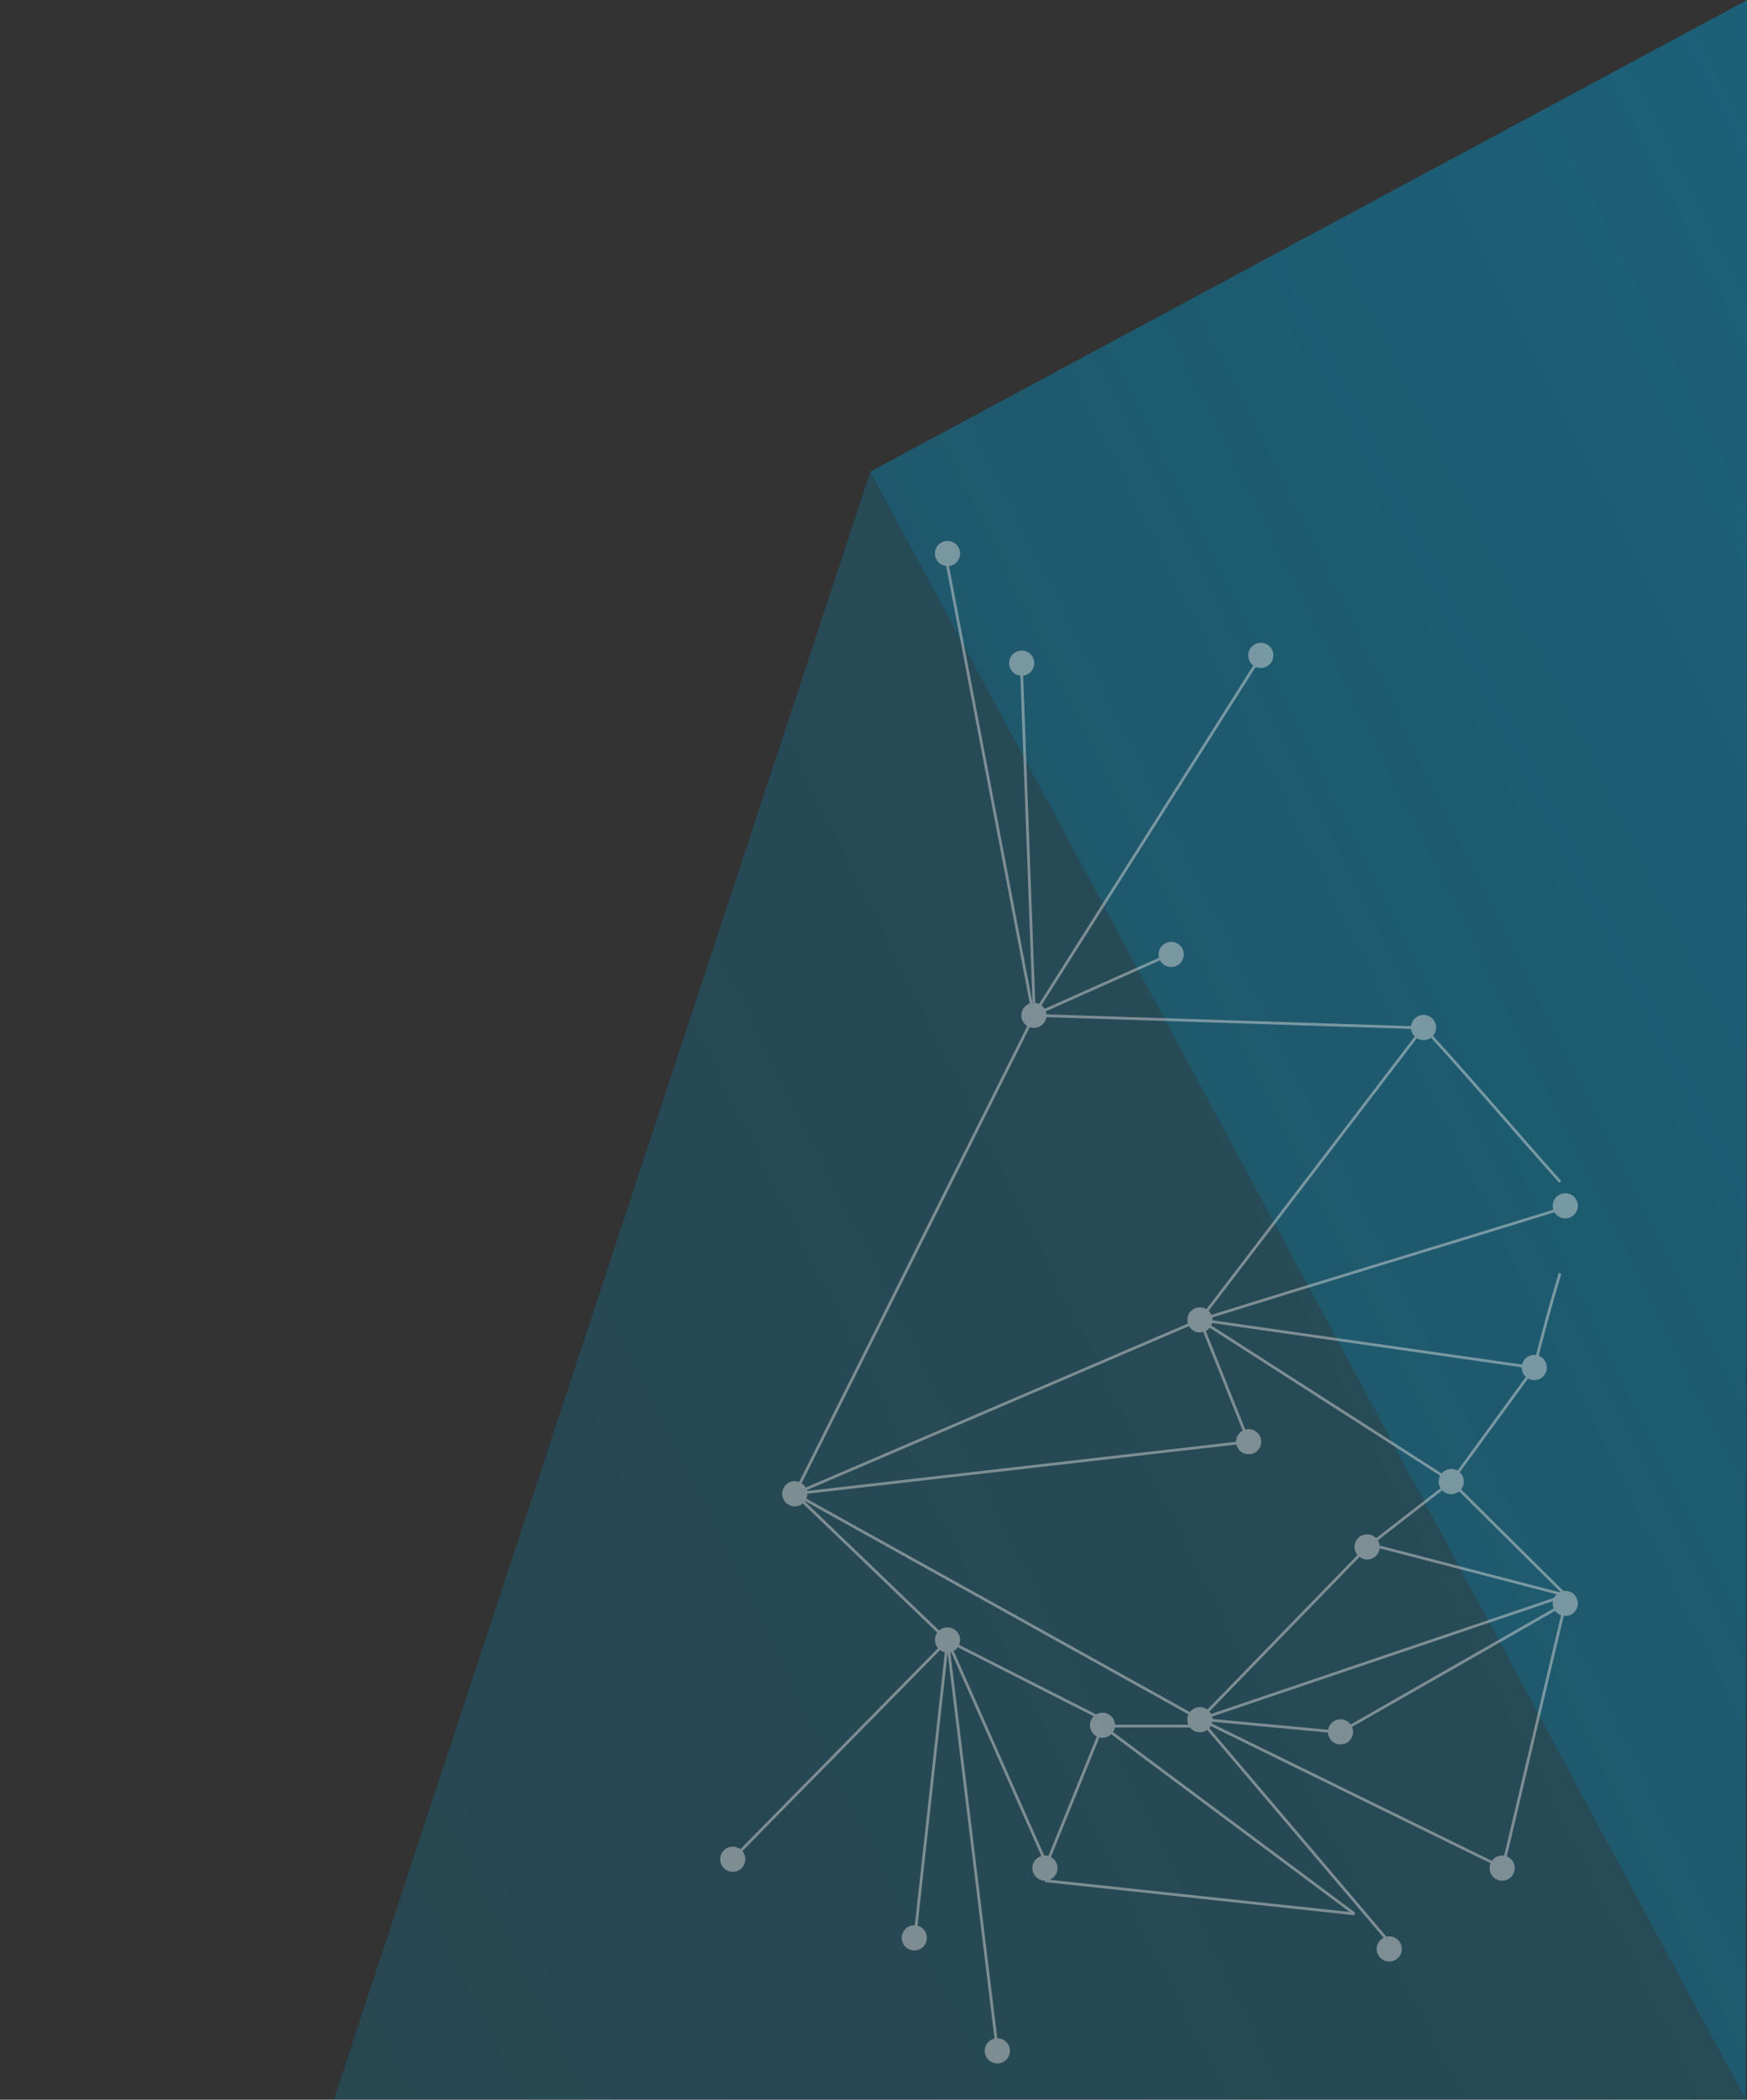 <?xml version="1.0" encoding="utf-8"?>
<!-- Generator: Adobe Illustrator 16.0.0, SVG Export Plug-In . SVG Version: 6.00 Build 0)  -->
<!DOCTYPE svg PUBLIC "-//W3C//DTD SVG 1.1//EN" "http://www.w3.org/Graphics/SVG/1.1/DTD/svg11.dtd">
<svg version="1.1" id="Layer_1" xmlns="http://www.w3.org/2000/svg" xmlns:xlink="http://www.w3.org/1999/xlink" x="0px" y="0px"
	 width="628px" height="754.503px" viewBox="0 0 628 754.503" enable-background="new 0 0 628 754.503" xml:space="preserve">
<rect x="0" y="0" width="628" height="754.503" fill="#333333" stroke="none"/>
<g display="none">
	<path display="inline" fill="#0077A7" d="M401.678,239.978c-0.606,0.702-1.211,1.406-1.82,2.104
		c-7.256,8.313-15.877,14.725-26.276,18.551c-8.628,3.174-17.447,3.775-26.417,1.498c-5.758-1.461-11.106-3.859-16.103-7.035
		c-5.728-3.64-10.825-8.026-15.228-13.207c-0.546-0.642-1.103-1.274-1.652-1.911c0-0.114,0-0.228,0-0.341
		c0.606-0.702,1.211-1.406,1.82-2.104c7.256-8.313,15.877-14.724,26.275-18.55c8.628-3.174,17.448-3.775,26.417-1.499
		c5.758,1.462,11.107,3.86,16.104,7.036c5.727,3.64,10.824,8.027,15.228,13.207c0.545,0.642,1.103,1.274,1.652,1.912
		C401.678,239.75,401.678,239.864,401.678,239.978z M346.576,227.616c-0.045-0.034-0.096-0.062-0.134-0.103
		c-0.605-0.679-1.25-1.331-1.806-2.049c-0.4-0.519-0.765-0.584-1.367-0.342c-5.648,2.266-10.77,5.408-15.402,9.333
		c-1.969,1.667-3.817,3.476-5.78,5.274c6.26,6.558,13.288,11.67,21.651,14.871c-5.313-5.545-7.214-12.03-5.67-19.582
		c0.756,0.128,1.37,0.231,1.984,0.337c0.598,0.103,1.194,0.208,1.797,0.313c-2.041,8.812,2.657,16.517,9.724,19.457
		c7.297,3.037,15.632,0.506,20.083-6.016c4.439-6.506,3.621-15.176-1.91-20.947C364.832,223.036,354.553,220.479,346.576,227.616z
		 M372.149,254.59c8.355-3.207,15.39-8.316,21.518-14.754c-4.864-5.719-17.336-14.232-21.552-14.748
		C380.286,232.904,380.522,246.447,372.149,254.59z"/>
	<path display="inline" fill="#0077A7" d="M347.463,236.602c2.651,0.443,5.311,0.888,8.246,1.378c-1.894-2.14-3.627-4.1-5.355-6.056
		c2.742-3.12,8.852-4.543,13.71-1.292c4.804,3.215,6.327,9.694,3.442,14.651c-2.972,5.108-9.258,7.026-14.523,4.383
		C347.678,247.003,345.865,240.996,347.463,236.602z"/>
</g>
<g display="none">
	<path display="inline" fill="#0077A7" d="M374.613,268.615c-1.025-0.125-2.054-0.227-3.075-0.376
		c-5.281-0.771-10.064-2.784-14.361-5.923c-4.387-3.206-7.773-7.273-10.154-12.159c-1.593-3.269-2.602-6.713-3.02-10.337
		c-0.768-6.638,0.361-12.928,3.453-18.845c3.298-6.312,8.17-11.054,14.527-14.247c3.347-1.68,6.888-2.749,10.624-3.14
		c0.627-0.065,1.251-0.158,1.878-0.237c1.232,0,2.464,0,3.696,0c1.254,0.17,2.524,0.263,3.76,0.525
		c2.281,0.485,4.541,1.07,6.959,1.648c-1.809,1.809-3.447,3.46-5.108,5.087c-0.139,0.133-0.468,0.172-0.67,0.117
		c-3.042-0.822-6.137-1.043-9.26-0.735c-3.55,0.352-6.915,1.371-10.021,3.132c-6.332,3.589-10.562,8.874-12.579,15.879
		c-0.953,3.312-1.195,6.685-0.76,10.12c0.862,6.799,3.951,12.39,9.124,16.812c3.466,2.962,7.481,4.851,11.989,5.693
		c2.46,0.458,4.929,0.602,7.398,0.332c4.916-0.537,9.354-2.294,13.283-5.335c3.984-3.088,6.839-6.994,8.603-11.707
		c1.019-2.716,1.505-5.535,1.606-8.427c0.005-0.145,0.018-0.29,0.027-0.471c2.155,0,4.29,0,6.508,0
		c-0.052,1.091-0.045,2.17-0.165,3.235c-0.357,3.181-1.105,6.269-2.356,9.224c-1.978,4.676-4.86,8.697-8.688,12.042
		c-4.302,3.764-9.256,6.231-14.835,7.421c-1.358,0.289-2.762,0.376-4.144,0.561c-0.185,0.024-0.366,0.073-0.549,0.11
		C377.076,268.615,375.845,268.615,374.613,268.615z"/>
	<path display="inline" fill="#0077A7" d="M401.123,211.84c1.586,1.571,3.076,3.045,4.511,4.466
		c-10.854,10.852-21.705,21.706-32.501,32.5c-4.773-4.776-9.641-9.648-14.489-14.503c1.394-1.385,2.905-2.888,4.432-4.407
		c3.296,3.3,6.64,6.645,9.993,10C382.453,230.509,391.79,221.174,401.123,211.84z"/>
</g>
<g display="none">
	<path display="inline" fill="#0077A7" d="M325.162,206.993c9.623,0,19.245,0,28.867,0c5.135,5.75,10.282,11.49,15.382,17.27
		c0.436,0.491,0.805,1.246,0.809,1.879c0.046,12.417,0.031,24.835,0.036,37.252c0.001,2.937-0.977,5.483-3.356,7.229
		c-1.207,0.886-2.737,1.333-4.121,1.979c-12.539,0-25.077,0-37.616,0c-5.798-1.986-7.476-4.38-7.476-10.665
		c-0.001-15.198,0.014-30.394-0.012-45.591c-0.005-3.065,0.987-5.668,3.466-7.473C322.315,208.018,323.812,207.606,325.162,206.993z
		 M350.784,211.688c-0.417-0.061-0.65-0.125-0.885-0.125c-7.771-0.006-15.543-0.035-23.313,0.01
		c-2.729,0.016-4.336,1.787-4.338,4.578c-0.005,15.688-0.004,31.377-0.002,47.065c0.002,3.202,1.61,4.819,4.842,4.821
		c11.27,0.01,22.537,0.012,33.807,0c3.202-0.003,4.797-1.645,4.798-4.871c0.003-11.123,0.003-22.246-0.001-33.369
		c0-0.469-0.042-0.938-0.072-1.548c-4.976,0-9.854,0-14.834,0C350.784,222.678,350.784,217.252,350.784,211.688z M355.316,223.638
		c2.451,0,4.863,0,7.503,0c-2.545-2.838-4.917-5.485-7.503-8.369C355.316,218.276,355.316,220.919,355.316,223.638z"/>
	<path display="inline" fill="#0077A7" d="M360.238,244.782c0,1.536,0,2.927,0,4.399c-7.027,0-13.987,0-21.045,0
		c0-1.448,0-2.875,0-4.399C346.178,244.782,353.138,244.782,360.238,244.782z"/>
	<path display="inline" fill="#0077A7" d="M360.22,233.873c0,1.411,0,2.797,0,4.278c-7.017,0-13.979,0-21.035,0
		c0-1.424,0-2.804,0-4.278C346.189,233.873,353.158,233.873,360.22,233.873z"/>
	<path display="inline" fill="#0077A7" d="M339.156,260.064c0-1.477,0-2.825,0-4.29c6.978,0,13.946,0,21.034,0
		c0,1.387,0,2.804,0,4.29C353.195,260.064,346.259,260.064,339.156,260.064z"/>
	<path display="inline" fill="#0077A7" d="M332.854,254.432c0.918,1.017,1.5,1.662,2.123,2.353c-1.744,1.6-3.547,3.255-5.408,4.962
		c-0.747-0.883-1.792-2.119-2.838-3.355c-0.171,0.079-0.343,0.16-0.515,0.24c0.649-0.683,1.299-1.363,1.995-2.092
		c0.511,0.441,0.977,0.844,1.442,1.247c0.138,0.13,0.276,0.261,0.414,0.391C330.971,256.96,331.877,255.745,332.854,254.432z"/>
	<path display="inline" fill="#0077A7" d="M329.497,239.961c-0.82-0.914-1.883-2.093-3.079-3.426
		c0.532-0.38,1.309-0.932,2.083-1.483c-0.083-0.116-0.166-0.233-0.247-0.349c0.469,0.4,0.937,0.799,1.651,1.41
		c0.941-1.127,1.889-2.26,2.894-3.464c0.82,0.956,1.414,1.646,2.032,2.367C333.207,236.521,331.386,238.21,329.497,239.961z"/>
	<path display="inline" fill="#0077A7" d="M329.723,251.153c-1.173-1.122-2.317-2.218-3.61-3.452
		c0.801-0.671,1.499-1.256,2.296-1.925c0.342,0.297,0.81,0.7,1.358,1.174c0.954-1.07,1.914-2.146,2.976-3.337
		c0.927,0.88,1.64,1.557,2.395,2.273C333.325,247.649,331.591,249.335,329.723,251.153z"/>
</g>
<g display="none">
	<path display="inline" fill="#0077A7" d="M329.83,269.185c-0.294,0-0.59,0-0.885,0c-1.167-1.753-2.354-3.49-3.489-5.263
		c-1.005-1.569-2.354-2.419-4.257-2.427c-1.472-0.006-2.944-0.152-4.419-0.219c-2.308-0.104-2.647-0.679-1.5-2.676
		c2.473-4.297,4.97-8.578,7.451-12.868c0.257-0.444,0.478-0.908,0.724-1.376c-0.294-0.162-0.414-0.246-0.546-0.299
		c-3.631-1.432-3.928-1.988-3.1-5.848c0.041-0.191,0.104-0.378,0.153-0.568c0.443-1.743,0.147-3.302-1.119-4.639
		c-0.44-0.463-0.839-0.964-1.238-1.463c-1.521-1.905-1.759-3.264-0.116-4.988c2.491-2.618,3.25-5.357,2.112-8.828
		c-0.583-1.777,0.166-3.196,1.932-3.571c3.74-0.793,5.91-2.877,6.793-6.569c0.372-1.553,1.691-2.105,3.243-1.847
		c1.112,0.185,2.196,0.631,3.306,0.675c0.9,0.036,1.923-0.16,2.705-0.593c1.613-0.893,3.104-2.012,4.646-3.038
		c0.492,0,0.983,0,1.476,0c0.759,0.521,1.641,0.927,2.253,1.583c1.99,2.125,4.25,2.424,6.963,1.604
		c3.047-0.922,4.135-0.361,5.042,2.717c0.806,2.744,2.397,4.264,5.162,4.971c3.143,0.804,3.604,1.784,2.997,4.93
		c-0.064,0.337-0.148,0.671-0.254,0.997c-0.633,1.958-0.166,3.648,1.15,5.191c0.666,0.78,1.244,1.641,1.82,2.492
		c0.881,1.302,0.768,2.585-0.181,3.808c-0.39,0.504-0.772,1.023-1.227,1.468c-1.637,1.606-1.974,3.426-1.388,5.651
		c1.004,3.832,0.563,4.51-3.137,5.911c-0.125,0.047-0.233,0.134-0.417,0.24c0.141,0.283,0.251,0.548,0.396,0.794
		c2.65,4.582,5.319,9.157,7.958,13.747c0.828,1.44,0.383,2.234-1.256,2.322c-1.079,0.058-2.165,0.131-3.241,0.07
		c-3.128-0.176-5.33,1.04-6.765,3.91c-0.725,1.452-1.913,2.672-2.894,3.997c-0.099,0-0.197,0-0.296,0
		c-0.45-0.5-0.996-0.944-1.335-1.51c-1.292-2.143-2.509-4.329-3.768-6.492c-1.566-2.698-3.147-5.39-4.84-8.287
		c-2.333,2.653-4.657,2.132-7.005,0.091c-1.379,2.359-2.646,4.563-3.948,6.748C333.617,262.892,331.72,266.034,329.83,269.185z
		 M362.35,228.716c-0.102-10.962-8.779-19.509-19.699-19.402c-10.538,0.103-19.269,9.008-19.175,19.559
		c0.096,11.002,8.8,19.479,19.887,19.368C353.818,248.135,362.445,239.263,362.35,228.716z"/>
	<path display="inline" fill="#0077A7" d="M326.541,228.766c0.021-9.127,7.279-16.342,16.404-16.31
		c9.154,0.033,16.456,7.393,16.404,16.532c-0.052,8.935-7.486,16.271-16.434,16.217C333.866,245.149,326.52,237.774,326.541,228.766
		z M336.178,237.752c0,0.958,0.573,1.328,1.58,0.87c1.021-0.466,2.008-1.021,2.996-1.563c1.55-0.851,3.085-0.83,4.63,0.01
		c0.903,0.492,1.797,1.01,2.733,1.427c0.413,0.184,1.127,0.357,1.345,0.153c0.308-0.293,0.417-0.943,0.384-1.426
		c-0.06-0.875-0.265-1.743-0.443-2.605c-0.411-1.981-0.007-3.688,1.567-5.062c0.702-0.613,1.391-1.256,1.992-1.965
		c0.312-0.367,0.689-1.023,0.553-1.338c-0.16-0.364-0.829-0.598-1.316-0.707c-0.857-0.191-1.747-0.247-2.623-0.358
		c-1.944-0.247-3.396-1.158-4.184-3.028c-0.36-0.854-0.772-1.698-1.258-2.486c-0.258-0.417-0.734-0.983-1.096-0.971
		c-0.377,0.013-0.818,0.586-1.081,1.009c-0.459,0.747-0.847,1.549-1.186,2.36c-0.853,2.046-2.449,2.961-4.575,3.152
		c-0.878,0.079-1.759,0.178-2.623,0.351c-1.205,0.241-1.453,0.961-0.624,1.865c0.729,0.796,1.545,1.51,2.319,2.265
		c1.324,1.29,1.905,2.789,1.456,4.66C336.464,235.458,336.362,236.589,336.178,237.752z"/>
</g>
<g display="none">
	<path display="inline" fill="#0077A7" d="M376.535,218.783c0.137,2.623,0.361,5.151,0.376,7.68
		c0.023,3.831-0.476,7.608-1.481,11.32c-1.519,5.593-5.01,9.969-8.669,14.245c-4.052,4.733-9.084,8.311-14.144,11.845
		c-0.265,0.185-0.878,0.208-1.132,0.028c-3.4-2.416-6.774-4.871-10.126-7.355c-0.236-0.175-0.413-0.707-0.333-0.992
		c2.268-7.998,5.238-15.654,10.16-22.485c3.256-4.52,7.333-7.895,12.316-10.266c3.754-1.787,7.68-3.044,11.743-3.885
		C375.589,218.847,375.943,218.843,376.535,218.783z M363.431,242.557c3.385,0.09,6.178-2.588,6.259-6.003
		c0.079-3.293-2.633-6.135-5.941-6.224c-3.372-0.09-6.178,2.619-6.239,6.025C357.448,239.713,360.078,242.468,363.431,242.557z"/>
	<path display="inline" fill="#0077A7" d="M337.201,272.972c3.034-0.924,6.066-1.79,6.348-5.706c2.625,1.656,2.519,7.4-0.262,10.353
		c-0.501-1.274-0.97-2.467-1.489-3.786c-2.505,3.461-5.805,5.749-10.105,6.813c-0.3-4.395,0.785-8.257,3.34-11.766
		c-1.395-0.077-2.673-0.146-4.034-0.22c1.698-3.477,6.9-5.349,9.599-3.62C337.97,266.933,336.84,267.85,337.201,272.972z"/>
	<path display="inline" fill="#0077A7" d="M328.839,251.444c2.522-7.022,10.136-12.201,15.868-10.982
		c-1.361,3.628-2.727,7.261-4.135,11.009C336.816,249.268,332.914,249.356,328.839,251.444z"/>
	<path display="inline" fill="#0077A7" d="M365.676,255.712c2.854,5.273,0.69,13.315-5.396,18.483
		c0.632-4.386-0.396-8.15-3.743-11.093C359.594,260.63,362.64,258.167,365.676,255.712z"/>
	<path display="inline" fill="#0077A7" d="M338.239,260.391c0.933-0.557,1.752-1.109,2.634-1.533c0.251-0.121,0.75,0.034,1.02,0.224
		c2.36,1.676,4.704,3.375,7.021,5.109c0.28,0.209,0.547,0.696,0.511,1.019c-0.106,0.929-0.37,1.84-0.597,2.869
		C344.317,266.785,340.875,264.27,338.239,260.391z"/>
</g>
<g display="none">
	<path display="inline" fill="#0077A7" d="M332.353,252.619c2.082,0,3.845-0.05,5.602,0.03c0.503,0.022,1.285,0.315,1.405,0.667
		c0.133,0.392-0.215,1.115-0.572,1.48c-3.094,3.158-6.253,6.251-9.352,9.404c-0.773,0.785-1.357,0.923-2.19,0.077
		c-3.152-3.203-6.367-6.346-9.517-9.555c-0.354-0.359-0.427-0.993-0.631-1.499c0.516-0.203,1.025-0.558,1.55-0.58
		c1.761-0.073,3.525-0.027,5.639-0.027c0-0.994,0-1.848,0-2.7c0-13.412,0.046-26.824-0.046-40.235
		c-0.016-2.157,0.64-2.75,2.752-2.696c5.358,0.134,5.36,0.038,5.36,5.354c0,12.528,0,25.056,0,37.583
		C332.353,250.719,332.353,251.516,332.353,252.619z"/>
	<path display="inline" fill="#0077A7" d="M359.393,264.951c-4.125,0-8.253-0.061-12.377,0.03c-1.58,0.034-2.086-0.59-2.055-2.065
		c0.154-7.42-1.058-5.946,5.745-6.042c6.925-0.096,13.853,0.022,20.775-0.049c1.787-0.02,2.443,0.501,2.427,2.39
		c-0.052,5.736,0.025,5.736-5.677,5.736C365.286,264.951,362.34,264.951,359.393,264.951z"/>
	<path display="inline" fill="#0077A7" d="M356.393,240.202c3.02,0,6.041,0.072,9.057-0.028c1.609-0.054,2.197,0.458,2.226,2.12
		c0.101,6.008,0.151,6.007-5.822,6.007c-4.934-0.001-9.869-0.043-14.801,0.022c-1.488,0.02-2.064-0.426-2.111-1.992
		c-0.186-6.13-0.233-6.129,5.931-6.129C352.711,240.202,354.552,240.202,356.393,240.202z"/>
	<path display="inline" fill="#0077A7" d="M353.109,231.781c-2.132-0.001-4.264-0.047-6.393,0.017
		c-1.237,0.036-1.652-0.497-1.757-1.676c-0.575-6.44-0.598-6.438,5.771-6.438c2.938,0.001,5.879,0.035,8.816-0.011
		c1.268-0.021,1.817,0.389,1.897,1.753c0.367,6.358,0.404,6.356-5.912,6.356C354.725,231.782,353.915,231.782,353.109,231.781z"/>
	<path display="inline" fill="#0077A7" d="M350.165,207.033c5.646,0.104,4.986-0.949,5.025,4.979c0.021,3.114,0,3.116-3.121,3.118
		c-1.831,0.002-3.676,0.117-5.485-0.078c-0.579-0.063-1.152-0.896-1.564-1.491c-0.207-0.3-0.048-0.854-0.05-1.294
		C344.944,207.033,344.945,207.033,350.165,207.033z"/>
</g>
<g display="none">
	<path display="inline" fill="#0077A7" d="M211.088,238.795c0-1.974,0-3.949,0-5.922c0.083-0.28,0.201-0.554,0.243-0.839
		c2.128-14.038,9.976-23.313,23.368-27.858c2.301-0.781,4.784-1.018,7.186-1.507c1.678,0,3.354,0,5.033,0
		c0.331,0.081,0.656,0.192,0.992,0.237c13.552,1.826,22.853,9.128,27.73,21.865c1.088,2.844,1.402,5.985,2.073,8.99
		c0,1.579,0,3.159,0,4.738c-0.087,0.377-0.214,0.75-0.253,1.132c-1.337,13.077-10.715,24.444-23.361,28.162
		c-2.339,0.688-4.785,1.011-7.183,1.502c-1.679,0-3.355,0-5.033,0c-0.282-0.076-0.559-0.186-0.846-0.224
		c-14.089-1.844-23.506-9.52-28.273-22.843C211.915,243.855,211.633,241.278,211.088,238.795z M244.39,208.3
		c-15.044,0.001-27.661,12.31-27.674,26.996c-0.014,15.953,12.078,28.359,27.65,28.367c15.139,0.008,27.716-12.379,27.716-27.295
		C272.082,220.723,259.823,208.299,244.39,208.3z"/>
	<path display="inline" fill="#0077A7" d="M246.109,252.324c-0.376,1.01,0.815,3.036-1.93,2.83c-2.408-0.18-0.892-1.957-1.518-2.772
		c-1.619-0.488-3.313-0.828-4.865-1.5c-2.754-1.194-4.409-3.352-4.968-6.35c-0.19-1.021,0.128-1.383,1.113-1.317
		c0.441,0.03,0.894,0.047,1.331-0.003c1.249-0.146,1.994,0.138,2.439,1.556c0.716,2.279,2.74,3.042,5.125,3.471
		c0-3.418,0.023-6.75-0.045-10.082c-0.005-0.283-0.603-0.661-0.994-0.811c-1.146-0.435-2.376-0.67-3.483-1.177
		c-3.223-1.475-4.893-3.999-4.843-7.595c0.05-3.59,1.8-6.083,5.019-7.499c1.33-0.586,2.797-0.861,4.222-1.283
		c0.477-1.053-0.872-3.124,1.91-2.974c2.538,0.137,0.886,2.035,1.686,3.01c0.958,0.262,2.118,0.487,3.209,0.899
		c3.114,1.176,5.181,3.288,5.82,6.672c0.177,0.938-0.071,1.309-0.999,1.282c-0.492-0.014-0.991-0.047-1.479,0.008
		c-1.183,0.132-1.813-0.204-2.208-1.496c-0.634-2.082-2.354-3.024-4.612-3.352c0,3.181-0.025,6.273,0.041,9.365
		c0.007,0.289,0.557,0.688,0.93,0.825c1.198,0.435,2.466,0.687,3.646,1.158c3.646,1.457,5.396,4.042,5.401,7.826
		c0.007,3.57-1.961,6.587-5.353,7.947C249.257,251.54,247.707,251.858,246.109,252.324z M246.104,248.183
		c3.223-0.177,5.232-1.979,5.283-4.678c0.053-2.76-1.947-4.676-5.283-5.036C246.104,241.708,246.104,244.943,246.104,248.183z
		 M242.784,223.93c-2.968,0.304-4.722,1.968-4.744,4.392c-0.021,2.339,1.903,4.2,4.744,4.527
		C242.784,229.911,242.784,226.98,242.784,223.93z"/>
</g>
<g display="none">
	<path display="inline" fill="#0077A7" d="M244.122,264.005c-6.418,0-12.834,0.004-19.25-0.002
		c-2.636-0.002-3.521-0.873-3.498-3.541c0.021-2.709-0.115-5.416,0.145-8.125c0.658-6.873,6.234-12.453,13.119-12.854
		c6.508-0.375,13.035-0.426,19.539,0.02c6.668,0.459,12.189,6.227,12.729,12.898c0.229,2.814,0.156,5.625,0.128,8.436
		c-0.023,2.277-0.976,3.162-3.248,3.164C257.231,264.013,250.676,264.007,244.122,264.005z"/>
	<path display="inline" fill="#0077A7" d="M244.172,207.957c8.045-0.021,14.51,6.4,14.59,14.49
		c0.078,7.889-6.512,14.543-14.422,14.563c-8.135,0.021-14.691-6.438-14.719-14.498
		C229.596,214.513,236.127,207.978,244.172,207.957z"/>
	<path display="inline" fill="#0077A7" d="M280.731,256.363c-2.606-0.002-5.215,0.01-7.819-0.004
		c-1.785-0.01-2.123-0.326-2.146-2.09c-0.053-3.846-1.002-7.387-3.363-10.49c-0.711-0.936-1.573-1.719-2.391-2.549
		c-0.971-0.988-0.877-1.723,0.35-2.322c1.554-0.76,3.195-1.264,4.941-1.279c2.742-0.025,5.49-0.057,8.232,0.006
		c7.041,0.158,13.139,6.309,13.276,13.34c0.015,0.721,0.017,1.441,0.012,2.162c-0.02,2.316-0.915,3.209-3.271,3.223
		C285.944,256.375,283.338,256.363,280.731,256.363z"/>
	<path display="inline" fill="#0077A7" d="M207.747,256.367c-2.332,0-4.666,0.004-7-0.002c-2.98-0.004-3.644-0.748-3.754-3.695
		c-0.168-4.365,1.146-8.123,4.313-11.154c2.607-2.496,5.744-3.836,9.377-3.893c2.4-0.037,4.803,0.008,7.207-0.014
		c1.713-0.016,3.336,0.387,4.906,1.02c1.664,0.67,1.838,1.521,0.486,2.699c-2.882,2.514-4.662,5.633-5.31,9.393
		c-0.207,1.217-0.303,2.451-0.318,3.689c-0.02,1.545-0.403,1.934-1.979,1.945c-2.643,0.02-5.285,0.004-7.93,0.004
		C207.747,256.363,207.747,256.365,207.747,256.367z"/>
	<path display="inline" fill="#0077A7" d="M263.565,224.554c0.031-6.17,4.888-10.877,11.188-10.85
		c6.123,0.027,10.896,4.893,10.873,11.078c-0.023,6.063-4.994,11.006-11.047,10.984
		C268.405,235.744,263.534,230.783,263.565,224.554z"/>
	<path display="inline" fill="#0077A7" d="M225.272,224.726c-0.021,6.145-4.957,11.061-11.086,11.039
		c-6.1-0.021-11.004-5.008-10.977-11.16c0.028-6.174,5.012-11.029,11.256-10.969C220.483,213.695,225.293,218.628,225.272,224.726z"
		/>
</g>
<g display="none" opacity="0.2">
	<g display="inline">
		<circle fill="#0084AE" cx="464.064" cy="430.635" r="4.158"/>
		<circle fill="#0084AE" cx="535.854" cy="331.353" r="4.158"/>
		<circle fill="#0084AE" cx="493.498" cy="281.502" r="4.158"/>
		<circle fill="#0084AE" cx="485.382" cy="235.876" r="4.158"/>
		<circle fill="#0084AE" cx="444.562" cy="283.09" r="4.158"/>
		<circle fill="#0084AE" cx="406.614" cy="317.029" r="4.158"/>
		<circle fill="#0084AE" cx="302.091" cy="331.211" r="4.158"/>
		<circle fill="#0084AE" cx="267.591" cy="338.282" r="4.158"/>
		<circle fill="#0084AE" cx="209.449" cy="476.939" r="4.158"/>
		<circle fill="#0084AE" cx="273.625" cy="535.505" r="4.158"/>
		<circle fill="#0084AE" cx="203.337" cy="611.042" r="4.158"/>
		<circle fill="#0084AE" cx="275.387" cy="643.7" r="4.159"/>
		<circle fill="#0084AE" cx="281.363" cy="687.046" r="4.158"/>
		<circle fill="#0084AE" cx="226.298" cy="359.962" r="4.158"/>
		<circle fill="#0084AE" cx="251.575" cy="285.499" r="4.158"/>
		<circle fill="#0084AE" cx="336.995" cy="280.265" r="4.158"/>
		<circle fill="#0084AE" cx="308.966" cy="216.255" r="4.157"/>
		<circle fill="#0084AE" cx="354.268" cy="208.794" r="4.158"/>
		<circle fill="#0084AE" cx="193.479" cy="403.366" r="4.158"/>
		<circle fill="#0084AE" cx="323.237" cy="537.515" r="4.158"/>
		<circle fill="#0084AE" cx="318.492" cy="422.952" r="4.158"/>
		<circle fill="#0084AE" cx="321.847" cy="379.717" r="4.158"/>
		<circle fill="#0084AE" cx="376.911" cy="304.429" r="4.158"/>
		<circle fill="#0084AE" cx="440.116" cy="364.965" r="4.157"/>
		<line fill="none" x1="464.063" y1="430.635" x2="323.318" y2="537.35"/>
		<line fill="none" x1="464.063" y1="430.635" x2="318.491" y2="422.952"/>
		<line fill="none" x1="464.063" y1="430.635" x2="321.848" y2="379.717"/>
		<line fill="none" x1="464.063" y1="430.635" x2="376.842" y2="304.571"/>
		<line fill="none" x1="464.063" y1="430.635" x2="440.197" y2="364.801"/>
		<line fill="none" x1="323.354" y1="537.572" x2="282.938" y2="684.15"/>
		<line fill="none" x1="321.398" y1="541.244" x2="275.505" y2="643.757"/>
		<line fill="none" x1="323.354" y1="537.572" x2="203.24" y2="610.943"/>
		<line fill="none" x1="323.354" y1="537.572" x2="273.734" y2="535.685"/>
		<line fill="none" x1="323.354" y1="537.572" x2="209.671" y2="476.902"/>
		<line fill="none" x1="318.491" y1="422.952" x2="209.671" y2="476.902"/>
		<line fill="none" x1="318.491" y1="422.952" x2="189" y2="402.104"/>
		<line fill="none" x1="318.491" y1="422.952" x2="226.328" y2="359.906"/>
		<line fill="none" x1="318.491" y1="422.952" x2="321.848" y2="379.717"/>
		<line fill="none" x1="318.491" y1="422.952" x2="267.532" y2="338.4"/>
		<line fill="none" x1="376.842" y1="304.571" x2="302.116" y2="331.156"/>
		<line fill="none" x1="376.842" y1="304.571" x2="308.745" y2="216.289"/>
		<line fill="none" x1="376.842" y1="304.571" x2="250.225" y2="287.828"/>
		<line fill="none" x1="376.842" y1="304.571" x2="353.239" y2="210.676"/>
		<line fill="none" x1="376.842" y1="304.571" x2="337.217" y2="280.228"/>
		<line fill="none" x1="440.197" y1="364.801" x2="494.17" y2="280.141"/>
		<line fill="none" x1="440.197" y1="364.801" x2="485.323" y2="235.994"/>
		<line fill="none" x1="440.197" y1="364.801" x2="443.448" y2="285.745"/>
		<line fill="none" x1="440.197" y1="364.801" x2="405.729" y2="318.81"/>
		<line fill="none" x1="440.197" y1="364.801" x2="536.03" y2="331.378"/>
		<line fill="none" x1="321.848" y1="379.717" x2="376.842" y2="304.571"/>
		<line fill="none" x1="407.063" y1="317.477" x2="444.563" y2="283.091"/>
		<line fill="none" x1="402.884" y1="315.19" x2="350.537" y2="206.956"/>
		<line fill="none" x1="444.563" y1="283.091" x2="354.268" y2="208.794"/>
		<line fill="none" x1="255.305" y1="287.337" x2="269.43" y2="334.553"/>
		<line fill="none" x1="255.305" y1="287.337" x2="279.546" y2="198.564"/>
		<line fill="none" x1="255.305" y1="287.337" x2="226.328" y2="359.906"/>
		<line fill="none" x1="226.328" y1="359.906" x2="194.647" y2="403.014"/>
		<line fill="none" x1="194.647" y1="403.014" x2="211.287" y2="473.21"/>
		<line fill="none" x1="211.287" y1="473.21" x2="207.066" y2="612.882"/>
		<line fill="none" x1="271.786" y1="539.234" x2="207.066" y2="612.882"/>
		<line fill="none" x1="271.786" y1="539.234" x2="207.611" y2="480.669"/>
		<line fill="none" x1="207.066" y1="612.882" x2="271.656" y2="641.861"/>
		<line fill="none" x1="271.656" y1="641.861" x2="286.607" y2="670.841"/>
	</g>
	<line display="inline" fill="none" x1="321.848" y1="379.717" x2="263.861" y2="336.444"/>
	<line display="inline" fill="none" x1="267.532" y1="338.4" x2="302.116" y2="331.156"/>
</g>
<g>
	
		<linearGradient id="SVGID_1_" gradientUnits="userSpaceOnUse" x1="-250.028" y1="92.359" x2="7690.666" y2="4042.657" gradientTransform="matrix(1 0 0 -1 -47.6 930.008)">
		<stop  offset="0" style="stop-color:#0084AE;stop-opacity:0.2"/>
		<stop  offset="1" style="stop-color:#3FA9F5"/>
	</linearGradient>
	<polygon fill="url(#SVGID_1_)" points="628.102,0 627.58,754.503 119.993,754.447 312.866,169.469 	"/>
	
		<linearGradient id="SVGID_2_" gradientUnits="userSpaceOnUse" x1="339.403" y1="385.586" x2="3930.684" y2="2172.159" gradientTransform="matrix(1 0 0 -1 -47.6 930.008)">
		<stop  offset="0" style="stop-color:#0084AE;stop-opacity:0.2"/>
		<stop  offset="1" style="stop-color:#3FA9F5"/>
	</linearGradient>
	<polyline fill="url(#SVGID_2_)" points="312.866,169.469 628.102,0 627.58,754.503 	"/>
</g>
<g opacity="0.4">
	<circle fill="#FFF4F0" cx="285.692" cy="536.765" r="4.52"/>
	<circle fill="#FFF4F0" cx="263.406" cy="668.092" r="4.521"/>
	<circle fill="#FFF4F0" cx="328.67" cy="696.346" r="4.521"/>
	<circle fill="#FFF4F0" cx="358.518" cy="736.939" r="4.52"/>
	<circle fill="#FFF4F0" cx="375.629" cy="671.276" r="4.521"/>
	<circle fill="#FFF4F0" cx="396.324" cy="619.939" r="4.521"/>
	<circle fill="#FFF4F0" cx="491.436" cy="555.868" r="4.521"/>
	<circle fill="#FFF4F0" cx="521.682" cy="532.388" r="4.521"/>
	<circle fill="#FFF4F0" cx="511.732" cy="369.224" r="4.521"/>
	<circle fill="#FFF4F0" cx="420.997" cy="342.959" r="4.521"/>
	<circle fill="#FFF4F0" cx="453.233" cy="235.51" r="4.52"/>
	<circle fill="#FFF4F0" cx="367.274" cy="238.296" r="4.521"/>
	<circle fill="#FFF4F0" cx="340.61" cy="198.898" r="4.521"/>
	<circle fill="#FFF4F0" cx="551.528" cy="491.398" r="4.52"/>
	<circle fill="#FFF4F0" cx="562.67" cy="576.163" r="4.521"/>
	<circle fill="#FFF4F0" cx="481.884" cy="622.326" r="4.521"/>
	<circle fill="#FFF4F0" cx="539.988" cy="671.276" r="4.521"/>
	<circle fill="#FFF4F0" cx="499.395" cy="700.327" r="4.521"/>
	<circle fill="#FFF4F0" cx="562.67" cy="433.295" r="4.52"/>
	<circle fill="#FFF4F0" cx="371.651" cy="364.847" r="4.521"/>
	<circle fill="#FFF4F0" cx="431.344" cy="474.286" r="4.52"/>
	<circle fill="#FFF4F0" cx="448.854" cy="518.06" r="4.52"/>
	<circle fill="#FFF4F0" cx="431.344" cy="617.949" r="4.521"/>
	<circle fill="#FFF4F0" cx="340.61" cy="589.294" r="4.52"/>
	<line fill="none" stroke="#FFF4F0" stroke-miterlimit="10" x1="285.692" y1="536.766" x2="371.651" y2="365.047"/>
	<line fill="none" stroke="#FFF4F0" stroke-miterlimit="10" x1="285.692" y1="536.766" x2="431.345" y2="474.286"/>
	<line fill="none" stroke="#FFF4F0" stroke-miterlimit="10" x1="285.692" y1="536.766" x2="448.855" y2="518.06"/>
	<line fill="none" stroke="#FFF4F0" stroke-miterlimit="10" x1="285.692" y1="536.766" x2="431.345" y2="617.777"/>
	<line fill="none" stroke="#FFF4F0" stroke-miterlimit="10" x1="285.692" y1="536.766" x2="340.61" y2="589.496"/>
	<line fill="none" stroke="#FFF4F0" stroke-miterlimit="10" x1="371.508" y1="364.848" x2="340.466" y2="202.48"/>
	<line fill="none" stroke="#FFF4F0" stroke-miterlimit="10" x1="371.651" y1="360.327" x2="367.129" y2="238.296"/>
	<line fill="none" stroke="#FFF4F0" stroke-miterlimit="10" x1="371.508" y1="364.848" x2="453.375" y2="235.561"/>
	<line fill="none" stroke="#FFF4F0" stroke-miterlimit="10" x1="371.508" y1="364.848" x2="420.805" y2="342.837"/>
	<line fill="none" stroke="#FFF4F0" stroke-miterlimit="10" x1="371.508" y1="364.848" x2="511.533" y2="369.368"/>
	<line fill="none" stroke="#FFF4F0" stroke-miterlimit="10" x1="431.345" y1="474.286" x2="511.533" y2="369.368"/>
	<path fill="none" stroke="#FFF4F0" stroke-miterlimit="10" d="M431.345,474.286c43.287-13.551,86.387-26.481,129.391-39.789"/>
	<line fill="none" stroke="#FFF4F0" stroke-miterlimit="10" x1="431.345" y1="474.286" x2="551.526" y2="491.467"/>
	<line fill="none" stroke="#FFF4F0" stroke-miterlimit="10" x1="431.345" y1="474.286" x2="448.855" y2="518.06"/>
	<line fill="none" stroke="#FFF4F0" stroke-miterlimit="10" x1="431.345" y1="474.286" x2="521.682" y2="532.245"/>
	<line fill="none" stroke="#FFF4F0" stroke-miterlimit="10" x1="431.345" y1="617.777" x2="491.436" y2="555.933"/>
	<line fill="none" stroke="#FFF4F0" stroke-miterlimit="10" x1="431.345" y1="617.777" x2="540.185" y2="671.136"/>
	<line fill="none" stroke="#FFF4F0" stroke-miterlimit="10" x1="431.345" y1="617.777" x2="562.868" y2="573.244"/>
	<line fill="none" stroke="#FFF4F0" stroke-miterlimit="10" x1="431.345" y1="617.777" x2="499.494" y2="697.998"/>
	<line fill="none" stroke="#FFF4F0" stroke-miterlimit="10" x1="431.345" y1="617.777" x2="481.69" y2="622.47"/>
	<line fill="none" stroke="#FFF4F0" stroke-miterlimit="10" x1="340.61" y1="589.496" x2="328.67" y2="697.998"/>
	<line fill="none" stroke="#FFF4F0" stroke-miterlimit="10" x1="340.61" y1="589.496" x2="358.518" y2="736.798"/>
	<line fill="none" stroke="#FFF4F0" stroke-miterlimit="10" x1="340.61" y1="589.496" x2="375.439" y2="668.152"/>
	<line fill="none" stroke="#FFF4F0" stroke-miterlimit="10" x1="340.61" y1="589.496" x2="396.33" y2="617.777"/>
	<line fill="none" stroke="#FFF4F0" stroke-miterlimit="10" x1="340.61" y1="589.496" x2="263.22" y2="668.152"/>
	<line fill="none" stroke="#FFF4F0" stroke-miterlimit="10" x1="491.436" y1="555.869" x2="521.682" y2="532.387"/>
	<line fill="none" stroke="#FFF4F0" stroke-miterlimit="10" x1="521.682" y1="532.387" x2="562.868" y2="573.244"/>
	<line fill="none" stroke="#FFF4F0" stroke-miterlimit="10" x1="562.868" y1="573.244" x2="495.956" y2="555.867"/>
	<line fill="none" stroke="#FFF4F0" stroke-miterlimit="10" x1="562.67" y1="576.164" x2="540.185" y2="671.136"/>
	<line fill="none" stroke="#FFF4F0" stroke-miterlimit="10" x1="481.886" y1="622.326" x2="562.67" y2="576.164"/>
	<line fill="none" stroke="#FFF4F0" stroke-miterlimit="10" x1="551.526" y1="491.467" x2="521.682" y2="532.387"/>
	<path fill="none" stroke="#FFF4F0" stroke-miterlimit="10" d="M560.771,457.575c-3.532,11.779-6.404,22.555-9.245,33.892"/>
	<path fill="none" stroke="#FFF4F0" stroke-miterlimit="10" d="M511.734,369.225c16.773,18.241,32.575,36.918,49.083,55.438"/>
	<line fill="none" stroke="#FFF4F0" stroke-miterlimit="10" x1="431.428" y1="620.248" x2="396.23" y2="620.248"/>
	<line fill="none" stroke="#FFF4F0" stroke-miterlimit="10" x1="396.335" y1="620.203" x2="375.629" y2="671.275"/>
	<line fill="none" stroke="#FFF4F0" stroke-miterlimit="10" x1="375.629" y1="675.796" x2="486.914" y2="687.726"/>
	<line fill="none" stroke="#FFF4F0" stroke-miterlimit="10" x1="486.914" y1="687.726" x2="396.335" y2="620.203"/>
</g>
</svg>
